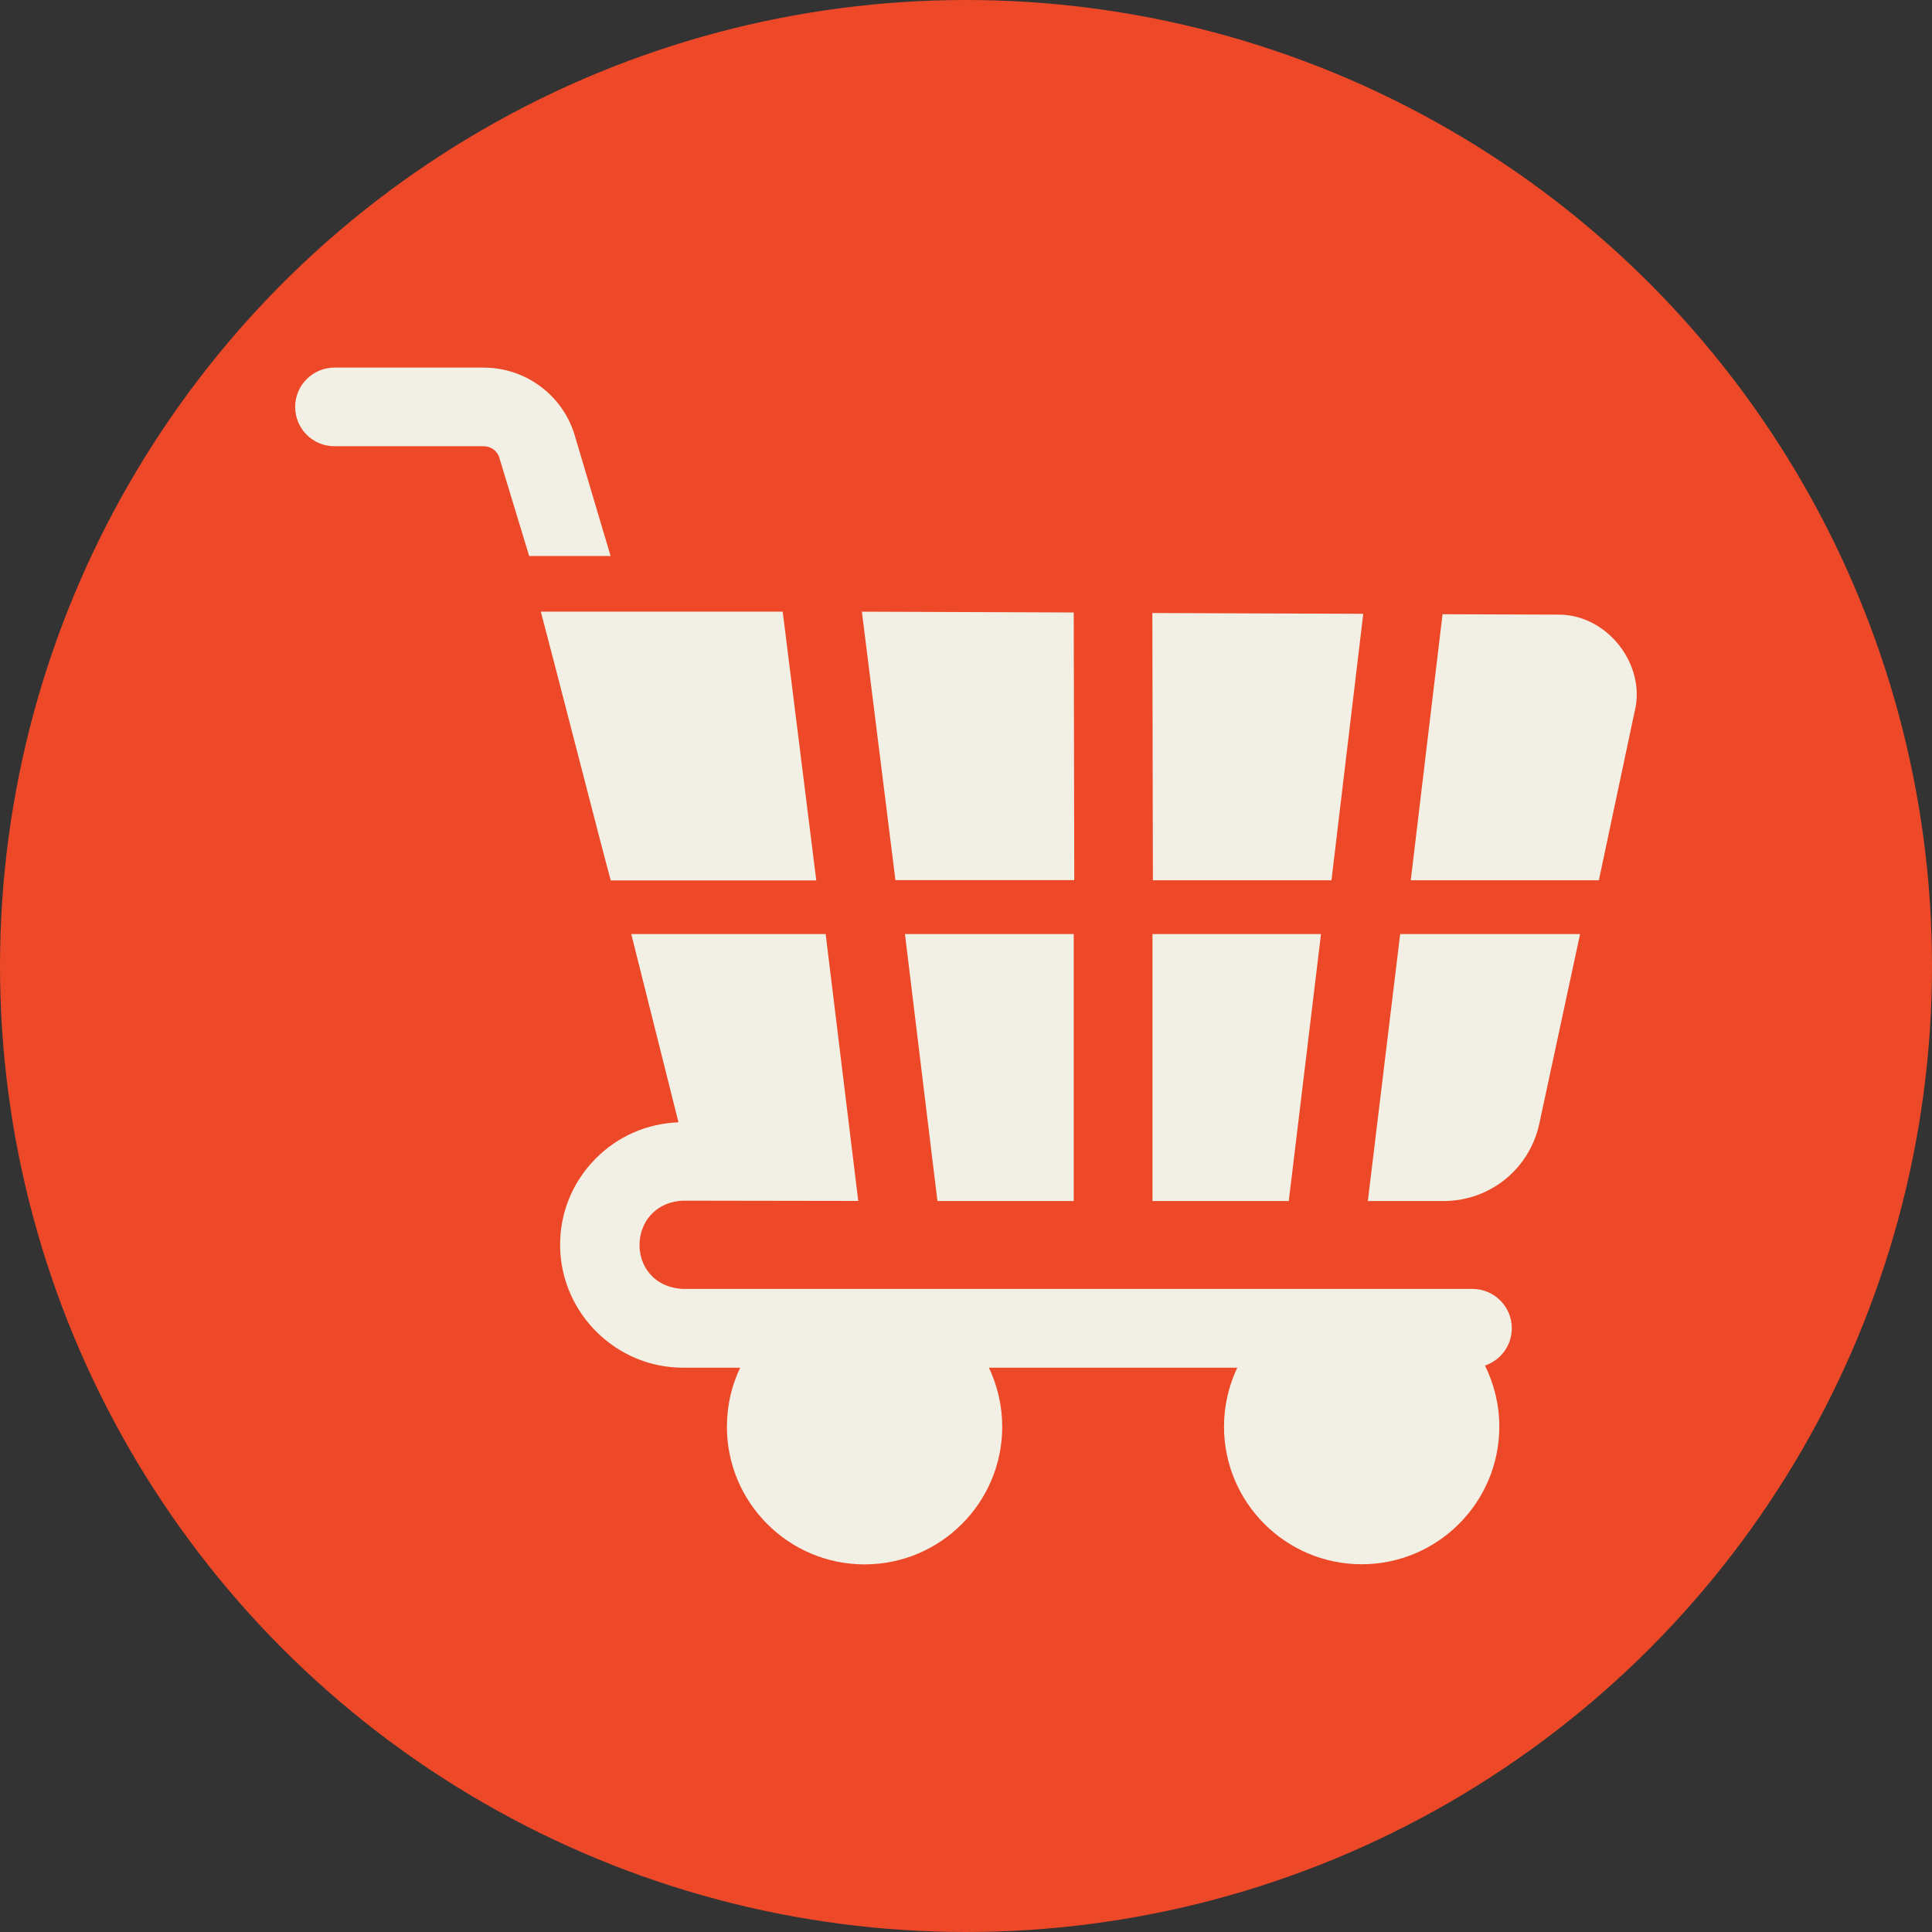<?xml version="1.0" encoding="UTF-8"?><svg xmlns="http://www.w3.org/2000/svg" viewBox="0 0 144 144"><rect x="0" y="0" width="144" height="144" fill="#333333" stroke="none"/><defs><style>.cls-1{fill:#f2f0e4;}.cls-2{fill:#ed4929;}</style></defs><g id="cream_circles"><circle class="cls-2" cx="72" cy="72" r="72"/></g><g id="icons"><path class="cls-1" d="m80.03,69.62h-12.58l2.42,19.89s0,0,0,.01h10.16v-19.9h0Z"/><path class="cls-1" d="m98.46,69.62h-12.56v19.9h10.16s0-.01,0-.02l2.4-19.88Z"/><path class="cls-1" d="m107.52,45.77l-2.37,19.84h14.02l2.66-12.55c.9-3.44-1.99-7.3-5.74-7.25l-8.57-.03s0,0,0,0h0Z"/><path class="cls-1" d="m80.03,45.65l-15.79-.06,2.5,20.01h13.33l-.04-19.95Z"/><path class="cls-1" d="m104.36,69.62l-2.41,19.9h5.63c3.43,0,6.36-2.33,7.13-5.67l3.06-14.23h-13.42Z"/><path class="cls-1" d="m63.97,89.52l-2.43-19.9h-14.49l3.52,14.03c-2.35.09-4.53,1.04-6.19,2.72-1.74,1.77-2.68,4.1-2.63,6.58.09,4.96,4.19,8.99,9.15,8.99h4.27c-.64,1.33-.99,2.82-.99,4.4,0,5.66,4.6,10.26,10.26,10.26s10.26-4.6,10.26-10.26c0-1.57-.36-3.06-.99-4.4h18.51c-.63,1.33-.99,2.82-.99,4.39,0,5.66,4.6,10.26,10.26,10.26s10.26-4.6,10.26-10.26c0-1.63-.39-3.18-1.07-4.55,1.16-.39,2-1.48,2-2.78,0-1.62-1.31-2.93-2.93-2.93h-58.84c-4.37-.22-4.28-6.38,0-6.58l13.05.02Z"/><path class="cls-1" d="m85.89,45.68l.04,19.93h13.31l2.37-19.86-15.72-.06Z"/><path class="cls-1" d="m37.23,34.16l2.21,7.28h6.07l-2.62-8.81c-.83-3.08-3.64-5.23-6.83-5.23h-11.13c-1.62,0-2.93,1.31-2.93,2.93s1.31,2.93,2.93,2.93h11.13c.55,0,1.03.37,1.18.9Z"/><path class="cls-1" d="m58.33,45.59s0,0,0,0h-18.02c.68,2.52,4.45,17.24,5.21,20.03h15.32l-2.5-20.02Z"/></g></svg>
